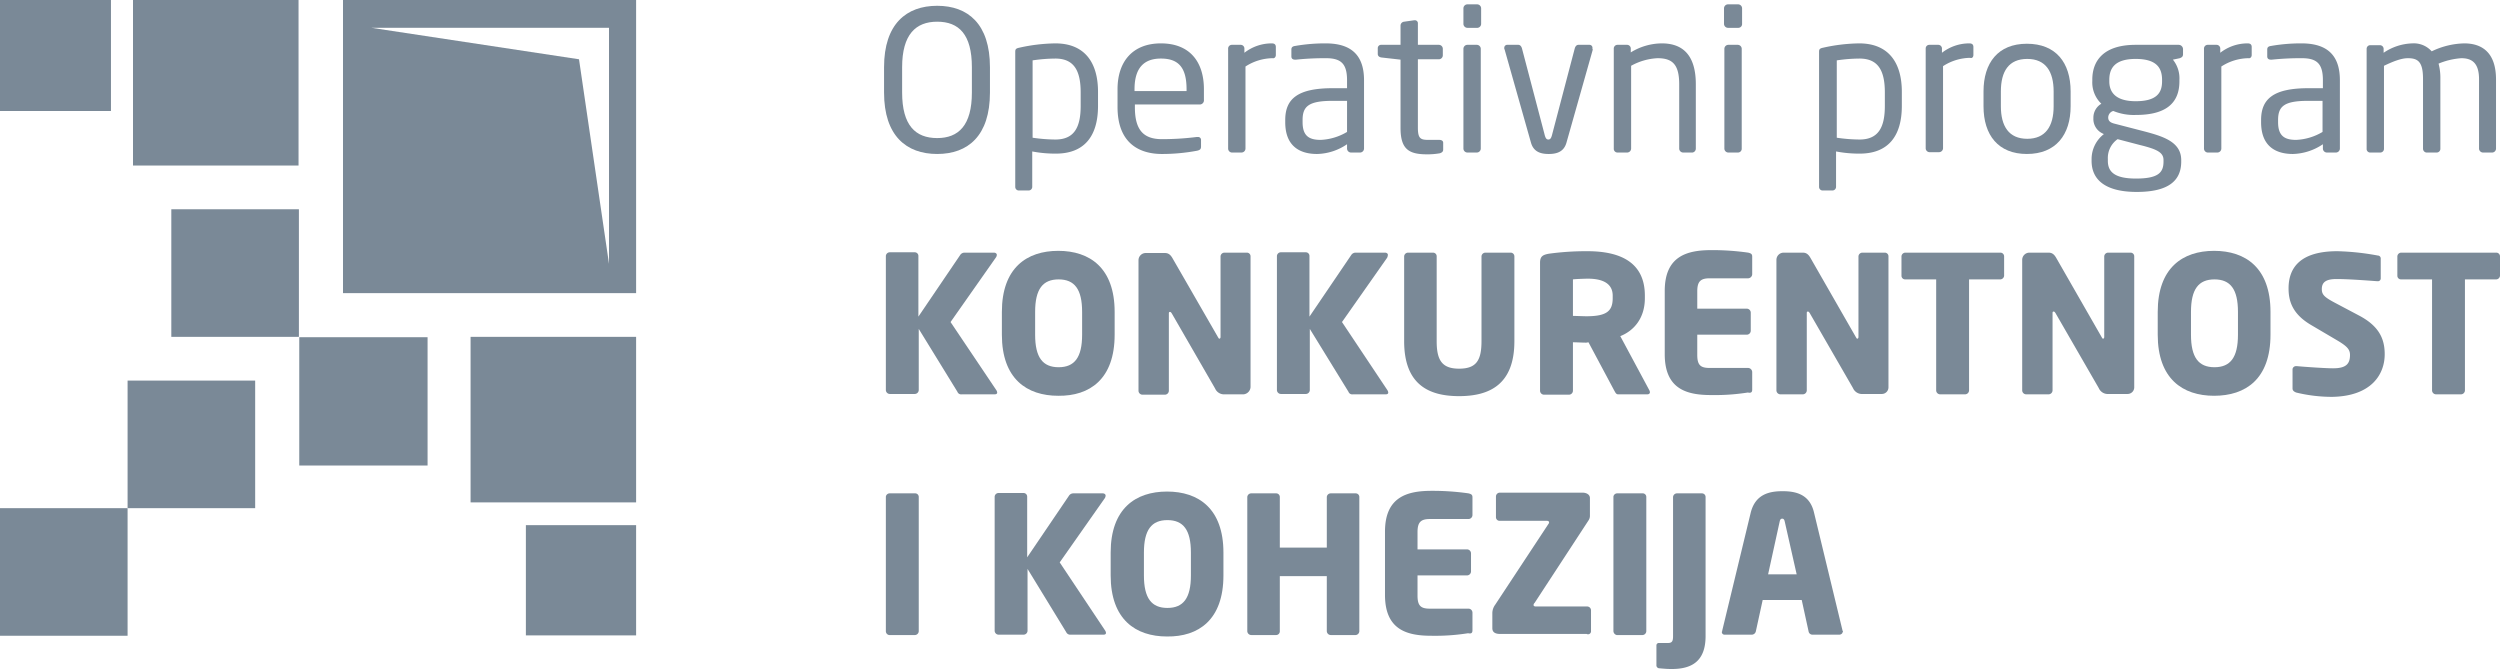 <svg xmlns="http://www.w3.org/2000/svg" xmlns:xlink="http://www.w3.org/1999/xlink" width="691.7" height="185.203" viewBox="0 0 691.7 185.203"><defs><clipPath id="a"><rect width="691.7" height="185.2" transform="translate(-36 -263)"/></clipPath></defs><g transform="translate(36 263)"><path d="M124.2-246.6l-57.4-8.7h65.7V-190ZM58.9-181.9H140V-263H58.9Z" fill="#7a8997"/><rect width="45.8" height="45.8" transform="translate(94.2 -169.8)" fill="#7a8997"/><rect width="35.5" height="35.5" transform="translate(46.8 -169.7)" fill="#7a8997"/><rect width="30.5" height="30.5" transform="translate(109.5 -117.7)" fill="#7a8997"/><rect width="35.3" height="35.3" transform="translate(11.4 -205.1)" fill="#7a8997"/><rect width="35.3" height="35.3" transform="translate(-0.7 -157.7)" fill="#7a8997"/><rect width="45.8" height="45.8" transform="translate(0.8 -263)" fill="#7a8997"/><rect width="35.3" height="35.3" transform="translate(-36 -122.4)" fill="#7a8997"/><g transform="translate(0 0.003)"><g clip-path="url(#a)"><path d="M232.9-237.4c0,9.1-3.7,12.6-9.6,12.6-6,0-9.7-3.5-9.7-12.6v-7c0-9.1,3.8-12.6,9.7-12.6,6,0,9.6,3.5,9.6,12.6Zm5,0v-7c0-12-6.1-17-14.6-17s-14.7,5-14.7,17v7c0,12,6.2,17,14.7,17s14.6-5,14.6-17" fill="#7a8997"/><path d="M263-233.7c0,5.8-1.7,9.3-7,9.3a44.573,44.573,0,0,1-6.3-.5v-21.4a44.573,44.573,0,0,1,6.3-.5c5.4,0,7,3.7,7,9.4Zm4.8,0v-3.9c0-8.1-3.7-13.4-11.8-13.4a47.964,47.964,0,0,0-10,1.2c-1,.2-1.1.5-1.1,1.2v37.3a.987.987,0,0,0,.9,1h2.8a1,1,0,0,0,1-1h0v-9.8a33.6,33.6,0,0,0,6.3.6c8,.1,11.9-4.7,11.9-13.2" fill="#7a8997"/><path d="M292.3-237.8H277.9v-.5c0-5.9,2.6-8.5,7.3-8.5,4.8,0,7.1,2.4,7.1,8.5Zm4.8,2.4v-2.9c0-7.7-4-12.7-11.9-12.7-7.7,0-12,4.9-12,12.7v4.9c0,10.1,6.1,13,12.3,13a52.257,52.257,0,0,0,9.7-.9c.9-.2,1.1-.5,1.1-1.2v-1.8a.789.789,0,0,0-.8-.8h-.4a77.326,77.326,0,0,1-9.6.6c-5,0-7.5-2.4-7.5-8.8v-.8h18.1a1.158,1.158,0,0,0,1-1.3" fill="#7a8997"/><path d="M317-247.8V-250c0-.7-.4-1-1.1-1a12.268,12.268,0,0,0-7.6,2.6v-1.1a1.028,1.028,0,0,0-1-1.1h-2.5a1.028,1.028,0,0,0-1,1.1h0v27.6a1.1,1.1,0,0,0,1,1.1h2.7a1.11,1.11,0,0,0,1.1-1.1v-22.7a14.091,14.091,0,0,1,7.5-2.3c.5.1.9-.3.9-.9" fill="#7a8997"/><path d="M336.7-226.5a15.562,15.562,0,0,1-7.3,2.2c-3.1,0-5-1-5-4.9v-.6c0-3.8,1.7-5.3,8.3-5.3h4Zm4.7,4.6v-18.9c0-6.4-3-10.2-10.6-10.2a47.624,47.624,0,0,0-8.4.7c-.8.1-1.1.4-1.1,1v1.9c0,.7.5.9,1,.9h.3a76.866,76.866,0,0,1,8.3-.4c4.2,0,5.8,1.6,5.8,6.1v2.2h-4c-9.6,0-13.1,2.9-13.1,8.8v.6c0,6.8,4.2,8.8,8.8,8.8a15.194,15.194,0,0,0,8.3-2.7v1.2a1.11,1.11,0,0,0,1.1,1.1h2.5a1.11,1.11,0,0,0,1.1-1.1" fill="#7a8997"/><path d="M363.3-221.6v-1.9c0-.5-.4-.8-1.1-.8h-3c-2.2,0-2.9-.4-2.9-3.4v-18.9h5.8a1.11,1.11,0,0,0,1.1-1.1v-1.8a1.11,1.11,0,0,0-1.1-1.1h-5.8v-5.9a.817.817,0,0,0-.8-.9h-.2l-2.8.4a1.09,1.09,0,0,0-1,1.1v5.3h-5.3a.919.919,0,0,0-1,.9v1.6c0,.6.4.9,1,1l5.3.6v18.9c0,6,2.4,7.3,7.4,7.3a19.827,19.827,0,0,0,3.5-.3c.6-.2.9-.5.9-1" fill="#7a8997"/><path d="M373.7-221.9v-27.6a1.11,1.11,0,0,0-1.1-1.1H370a1.11,1.11,0,0,0-1.1,1.1v27.6a1.11,1.11,0,0,0,1.1,1.1h2.6a1.11,1.11,0,0,0,1.1-1.1m.1-34.5v-4.3a1.11,1.11,0,0,0-1.1-1.1H370a1.11,1.11,0,0,0-1.1,1.1v4.3a1.11,1.11,0,0,0,1.1,1.1h2.8a1.1,1.1,0,0,0,1-1.1" fill="#7a8997"/><path d="M404.6-249.7a.817.817,0,0,0-.8-.9h-3.1c-.4,0-.8.3-1,1L393.5-226c-.3,1.3-.6,1.6-1.1,1.6s-.8-.3-1.1-1.6l-6.2-23.6c-.2-.7-.6-1-1-1h-3a.817.817,0,0,0-.9.8v.1a.6.6,0,0,0,.1.4l7.3,25.8c.7,2.4,2.5,3.1,4.9,3.1s4.2-.7,4.9-3.1l7.3-25.8c-.1-.1-.1-.2-.1-.4" fill="#7a8997"/><path d="M433.2-221.9v-17.8c0-7.2-2.9-11.3-9.4-11.3a16.532,16.532,0,0,0-8.6,2.5v-1a1.028,1.028,0,0,0-1-1.1h-2.7a1.028,1.028,0,0,0-1,1.1h0v27.6a1.028,1.028,0,0,0,1,1.1h2.7a1.11,1.11,0,0,0,1.1-1.1v-22.9a16.689,16.689,0,0,1,7.3-2.1c4.1,0,6,1.7,6,7.2v17.8a1.11,1.11,0,0,0,1.1,1.1h2.6a1.1,1.1,0,0,0,.9-1.1" fill="#7a8997"/><path d="M445.9-221.9v-27.6a1.11,1.11,0,0,0-1.1-1.1h-2.6a1.11,1.11,0,0,0-1.1,1.1v27.6a1.11,1.11,0,0,0,1.1,1.1h2.6a1.049,1.049,0,0,0,1.1-1.1m.1-34.5v-4.3a1.11,1.11,0,0,0-1.1-1.1h-2.8a1.11,1.11,0,0,0-1.1,1.1v4.3a1.11,1.11,0,0,0,1.1,1.1h2.8a1.049,1.049,0,0,0,1.1-1.1" fill="#7a8997"/><path d="M485.5-233.7c0,5.8-1.7,9.3-7,9.3a44.572,44.572,0,0,1-6.3-.5v-21.4a44.573,44.573,0,0,1,6.3-.5c5.4,0,7,3.7,7,9.4Zm4.7,0v-3.9c0-8.1-3.7-13.4-11.8-13.4a47.964,47.964,0,0,0-10,1.2c-1,.2-1.1.5-1.1,1.2v37.3a.987.987,0,0,0,.9,1H471a1,1,0,0,0,1-1v-9.8a33.6,33.6,0,0,0,6.3.6c8,.1,11.9-4.7,11.9-13.2" fill="#7a8997"/><path d="M510-247.8V-250c0-.7-.4-1-1.1-1a12.268,12.268,0,0,0-7.6,2.6v-1.1a1.028,1.028,0,0,0-1-1.1h-2.5a1,1,0,0,0-1,1h0V-222a1.1,1.1,0,0,0,1,1.1h2.7a1.11,1.11,0,0,0,1.1-1.1v-22.7a14.091,14.091,0,0,1,7.5-2.3c.5.2.9-.2.9-.8" fill="#7a8997"/><path d="M532.2-233.6c0,5.6-2.3,9-7.3,9-5.1,0-7.3-3.5-7.3-9v-4.1c0-5.6,2.2-9,7.3-9s7.3,3.5,7.3,9Zm4.7,0v-4.1c0-8-4.1-13.2-12.1-13.2s-12,5.3-12,13.2v4.1c0,8,4.1,13.2,12,13.2,8,0,12.1-5.3,12.1-13.2" fill="#7a8997"/><path d="M562.6-218.3c0,3-1.4,4.7-7.6,4.7-6,0-7.8-1.9-7.8-4.9v-.5a6.347,6.347,0,0,1,2.7-5.5l6.1,1.6c4.9,1.2,6.6,2.1,6.6,4.2Zm-.4-22.2c0,3.2-1.5,5.5-7.3,5.5-6.2,0-7.3-3.1-7.3-5.5v-.4c0-3,1.3-5.8,7.3-5.8,5.8,0,7.3,2.5,7.3,5.8ZM568-248v-1.4a1.216,1.216,0,0,0-1.2-1.2H554.9c-9.3,0-12,4.8-12,9.6v.4a8.149,8.149,0,0,0,2.5,6.3,4.447,4.447,0,0,0-2.2,3.9v.1a4.407,4.407,0,0,0,2.5,4.2l.4.2a8.767,8.767,0,0,0-3.4,6.9v.5c0,5.3,3.9,8.6,12.5,8.6,8.9,0,12.3-3.2,12.3-8.4v-.4c0-5.1-5.1-6.6-10.4-8l-8.1-2.1c-1.2-.3-1.7-.8-1.7-1.7a1.921,1.921,0,0,1,1.4-1.8,14.975,14.975,0,0,0,6.3,1.1c8.3,0,12-3.3,12-9.3v-.4a8.2,8.2,0,0,0-1.8-5.6l1.9-.4c.5-.2.9-.4.9-1.1" fill="#7a8997"/><path d="M587-247.8V-250c0-.7-.4-1-1.1-1a12.268,12.268,0,0,0-7.6,2.6v-1.1a1.028,1.028,0,0,0-1-1.1h-2.5a1.028,1.028,0,0,0-1,1.1h0v27.6a1.1,1.1,0,0,0,1,1.1h2.7a1.11,1.11,0,0,0,1.1-1.1v-22.7a14.091,14.091,0,0,1,7.5-2.3c.5.1.9-.3.9-.9" fill="#7a8997"/><path d="M606.6-226.5a15.562,15.562,0,0,1-7.3,2.2c-3.1,0-5-1-5-4.9v-.6c0-3.8,1.7-5.3,8.3-5.3h4Zm4.8,4.6v-18.9c0-6.4-3-10.2-10.6-10.2a47.624,47.624,0,0,0-8.4.7c-.8.1-1.1.4-1.1,1v1.9c0,.7.5.9,1,.9h.3a76.866,76.866,0,0,1,8.3-.4c4.2,0,5.8,1.6,5.8,6.1v2.2h-4c-9.6,0-13.1,2.9-13.1,8.8v.6c0,6.8,4.2,8.8,8.8,8.8a15.464,15.464,0,0,0,8.3-2.7v1.2a1.11,1.11,0,0,0,1.1,1.1h2.5a1.11,1.11,0,0,0,1.1-1.1" fill="#7a8997"/><path d="M654.6-221.9V-241c0-7.5-3.9-10-8.8-10a21.7,21.7,0,0,0-9,2.2,6.631,6.631,0,0,0-5.4-2.2,14.879,14.879,0,0,0-7.9,2.6v-1a1.028,1.028,0,0,0-1-1.1h-2.7a1,1,0,0,0-1,1h0v27.6a.993.993,0,0,0,.9,1.1h2.9a1.028,1.028,0,0,0,1-1.1h0v-22.9c2.3-1.1,4.7-2.1,6.6-2.1,2.8,0,4.2,1,4.2,5.7v19.3a1.088,1.088,0,0,0,.9,1.1h2.9a1.028,1.028,0,0,0,1-1.1v-19.3a15.086,15.086,0,0,0-.5-4.2,19.985,19.985,0,0,1,6.3-1.5c2.8,0,4.9,1.2,4.9,5.8v19.2a1.11,1.11,0,0,0,1.1,1.1h2.6a1.1,1.1,0,0,0,1-1.1" fill="#7a8997"/><path d="M239.8-192.5c0-.3-.3-.6-.8-.6h-8.1a1.425,1.425,0,0,0-1.2.6l-11.6,17.1v-16.8a1,1,0,0,0-1-1h-6.9a1.09,1.09,0,0,0-1.1,1h0v37.1a1.11,1.11,0,0,0,1.1,1.1h6.9a1.11,1.11,0,0,0,1.1-1.1V-172l10.7,17.4a1.086,1.086,0,0,0,1.2.7h9.1c.5,0,.7-.2.7-.5a1.422,1.422,0,0,0-.2-.6L227-173.9l12.5-17.8a1.33,1.33,0,0,0,.3-.8" fill="#7a8997"/><path d="M263.4-170.4c0,6.3-2.1,9-6.5,9s-6.5-2.7-6.5-9v-6.3c0-6.3,2.1-9,6.5-9s6.5,2.7,6.5,9Zm9,0v-6.3c0-12.2-6.9-16.9-15.6-16.9s-15.6,4.7-15.6,16.9v6.3c0,12.2,6.9,16.9,15.6,16.9,8.7.1,15.6-4.6,15.6-16.9" fill="#7a8997"/><path d="M310-155.9v-36.2a1,1,0,0,0-1-1h-6.2a1.09,1.09,0,0,0-1.1,1h0v22.3c0,.4-.2.5-.3.5-.2,0-.2-.1-.4-.4l-12.5-21.7c-.6-1.1-1.2-1.6-2.2-1.6H281a2.006,2.006,0,0,0-2,2v36.1a1.11,1.11,0,0,0,1.1,1.1h6.2a1.11,1.11,0,0,0,1.1-1.1v-21.4c0-.3.1-.4.3-.4s.3.1.5.4l12,20.8a2.7,2.7,0,0,0,2.7,1.6h5.2a2.141,2.141,0,0,0,1.9-2" fill="#7a8997"/><path d="M348-192.5c0-.3-.3-.6-.8-.6h-8.1a1.426,1.426,0,0,0-1.2.6l-11.6,17.1v-16.8a1,1,0,0,0-1-1h-6.9a1.09,1.09,0,0,0-1.1,1h0v37.1a1.11,1.11,0,0,0,1.1,1.1h6.9a1.11,1.11,0,0,0,1.1-1.1h0V-172l10.7,17.4a1.086,1.086,0,0,0,1.2.7h9.1c.5,0,.7-.2.7-.5a1.421,1.421,0,0,0-.2-.6l-12.6-18.9,12.5-17.8a2.354,2.354,0,0,0,.2-.8" fill="#7a8997"/><path d="M383-168.6v-23.5a1.028,1.028,0,0,0-1.1-1H375a1.09,1.09,0,0,0-1.1,1h0v23.5c0,5.4-1.5,7.6-6.2,7.6s-6.2-2.3-6.2-7.6v-23.5a1,1,0,0,0-1-1h-6.9a1.09,1.09,0,0,0-1.1,1h0v23.5c0,12,6.8,15.2,15.2,15.2s15.3-3.2,15.3-15.2" fill="#7a8997"/><path d="M410.2-180.5c0,3.6-1.7,5-7.3,5-.6,0-3.2-.1-3.7-.1v-10.1c.6-.1,3.4-.2,4.1-.2,4.4,0,6.9,1.5,6.9,4.7Zm10.3,26a1.421,1.421,0,0,0-.2-.6l-8-14.9c3.8-1.5,6.8-5,6.8-10.5v-.7c0-9.3-6.9-12.3-15.9-12.3a75.918,75.918,0,0,0-10.7.7c-1.6.3-2.4.7-2.4,2.5v35.4a1.11,1.11,0,0,0,1.1,1.1h6.9a1.11,1.11,0,0,0,1.1-1.1v-13.4c1,0,2.6.1,3.7.1l.6-.1,7.1,13.3c.3.5.5,1.1,1.1,1.1h8.1c.5,0,.7-.3.7-.6" fill="#7a8997"/><path d="M448.8-155.2v-4.9a1.182,1.182,0,0,0-1.1-1.1H437c-2.5,0-3.4-.8-3.4-3.6v-5.6h13.7a1.11,1.11,0,0,0,1.1-1.1v-5a1.11,1.11,0,0,0-1.1-1.1H433.6v-4.8c0-2.7.9-3.6,3.4-3.6h10.7a1.182,1.182,0,0,0,1.1-1.1V-192c0-.7-.3-.9-1.1-1.1a69.944,69.944,0,0,0-10.2-.7c-6.8,0-12.9,1.7-12.9,11.3V-165c0,9.6,6,11.3,12.8,11.3a58.32,58.32,0,0,0,10.2-.7c.9.2,1.2-.1,1.2-.8" fill="#7a8997"/><path d="M486.5-155.9v-36.2a1,1,0,0,0-1-1h-6.2a1.09,1.09,0,0,0-1.1,1h0v22.3c0,.4-.2.5-.3.5-.2,0-.2-.1-.4-.4L465-191.5c-.6-1.1-1.2-1.6-2.2-1.6h-5.3a2.006,2.006,0,0,0-2,2V-155a1.11,1.11,0,0,0,1.1,1.1h6.2a1.11,1.11,0,0,0,1.1-1.1v-21.4c0-.3.1-.4.3-.4s.3.1.5.4l12,20.8a2.7,2.7,0,0,0,2.7,1.6h5.2a1.837,1.837,0,0,0,1.9-1.9" fill="#7a8997"/><path d="M518.5-186.7v-5.4a1.028,1.028,0,0,0-1.1-1H491.2a1.09,1.09,0,0,0-1.1,1h0v5.4a1,1,0,0,0,1,1h8.6V-155a1.11,1.11,0,0,0,1.1,1.1h6.9a1.11,1.11,0,0,0,1.1-1.1v-30.7h8.5a1.108,1.108,0,0,0,1.2-1" fill="#7a8997"/><path d="M554.5-155.9v-36.2a1,1,0,0,0-1-1h-6.2a1.09,1.09,0,0,0-1.1,1h0v22.3c0,.4-.2.5-.3.5-.2,0-.2-.1-.4-.4L533-191.5c-.6-1.1-1.2-1.6-2.2-1.6h-5.3a2.006,2.006,0,0,0-2,2V-155a1.11,1.11,0,0,0,1.1,1.1h6.2a1.11,1.11,0,0,0,1.1-1.1v-21.4c0-.3.1-.4.3-.4s.3.1.5.4l12,20.8a2.7,2.7,0,0,0,2.7,1.6h5.2a1.837,1.837,0,0,0,1.9-1.9" fill="#7a8997"/><path d="M583.2-170.4c0,6.3-2.1,9-6.5,9s-6.5-2.7-6.5-9v-6.3c0-6.3,2.1-9,6.5-9s6.5,2.7,6.5,9Zm9,0v-6.3c0-12.2-6.9-16.9-15.6-16.9S561-188.9,561-176.7v6.3c0,12.2,6.9,16.9,15.6,16.9s15.6-4.6,15.6-16.9" fill="#7a8997"/><path d="M623.8-165c0-4.3-1.6-7.8-7.1-10.7l-6.8-3.6c-2.8-1.5-3.5-2.2-3.5-3.7,0-1.9,1.1-2.8,4.1-2.8,3.6,0,9.7.5,11.2.6h.1a.779.779,0,0,0,.9-.7v-5.5a.817.817,0,0,0-.8-.9,69.762,69.762,0,0,0-11.2-1.2c-10.2,0-13.5,4.5-13.5,10.3,0,3.8,1.3,7.2,6.2,10.1l7.3,4.3c2.7,1.6,3.5,2.5,3.5,4,0,2.5-1.1,3.7-4.7,3.7-2.1,0-7.9-.4-10-.6h-.2a.974.974,0,0,0-1,.8v5.4c0,.6.5.9,1,1.1a42.092,42.092,0,0,0,10,1.2c10.8-.2,14.5-6.2,14.5-11.8" fill="#7a8997"/><path d="M655.7-186.7v-5.4a1.028,1.028,0,0,0-1.1-1H628.4a1.09,1.09,0,0,0-1.1,1h0v5.4a1,1,0,0,0,1,1h8.6V-155a1.11,1.11,0,0,0,1.1,1.1h6.9A1.11,1.11,0,0,0,646-155v-30.7h8.5a1.108,1.108,0,0,0,1.2-1" fill="#7a8997"/><path d="M218.2-88.4v-37.1a.987.987,0,0,0-.9-1h-7.2a1.063,1.063,0,0,0-1,.9v37.2a1.072,1.072,0,0,0,.9,1.1h7.2a1.1,1.1,0,0,0,1-1.1h0" fill="#7a8997"/><path d="M269.9-125.9c0-.3-.3-.6-.8-.6H261a1.426,1.426,0,0,0-1.2.6l-11.6,17.1v-16.8a1,1,0,0,0-1-1h-6.9a1.09,1.09,0,0,0-1.1,1h0v37.1a1.11,1.11,0,0,0,1.1,1.1h6.9a1.11,1.11,0,0,0,1.1-1.1v-17.1L259-88.1a1.213,1.213,0,0,0,1.2.7h9.1c.5,0,.7-.2.7-.5a1.421,1.421,0,0,0-.2-.6l-12.6-18.9,12.5-17.8a1.446,1.446,0,0,0,.2-.7" fill="#7a8997"/><path d="M293.5-103.8c0,6.3-2.1,9-6.5,9s-6.5-2.7-6.5-9v-6.3c0-6.3,2.1-9,6.5-9s6.5,2.7,6.5,9Zm9,0v-6.3c0-12.2-6.9-16.9-15.6-16.9s-15.6,4.7-15.6,16.9v6.3c0,12.2,6.9,16.9,15.6,16.9,8.7.1,15.6-4.6,15.6-16.9" fill="#7a8997"/><path d="M340.1-88.4v-37.1a1,1,0,0,0-1-1h-6.9a1.09,1.09,0,0,0-1.1,1h0v14h-13v-14a1,1,0,0,0-1-1h-6.9a1.09,1.09,0,0,0-1.1,1h0v37.1a1.11,1.11,0,0,0,1.1,1.1h6.9a1.028,1.028,0,0,0,1-1.1v-15.2h13v15.2a1.11,1.11,0,0,0,1.1,1.1h6.9a1.1,1.1,0,0,0,1-1.1" fill="#7a8997"/><path d="M371.4-88.6v-4.9a1.11,1.11,0,0,0-1.1-1.1H359.6c-2.5,0-3.4-.8-3.4-3.6v-5.6h13.7a1.11,1.11,0,0,0,1.1-1.1v-5a1.11,1.11,0,0,0-1.1-1.1H356.2v-4.8c0-2.7.9-3.6,3.4-3.6h10.7a1.11,1.11,0,0,0,1.1-1.1v-4.9c0-.7-.3-.9-1.1-1.1a69.944,69.944,0,0,0-10.2-.7c-6.8,0-12.9,1.7-12.9,11.3v17.5c0,9.6,6,11.3,12.8,11.3a58.321,58.321,0,0,0,10.2-.7c.9.2,1.2-.1,1.2-.8" fill="#7a8997"/><path d="M404.2-88.4v-5.8a1.075,1.075,0,0,0-1-1H388.9c-.4,0-.6-.2-.6-.4a.864.864,0,0,1,.3-.6L403.5-119a2.3,2.3,0,0,0,.4-1.4v-4.8c0-1-1-1.5-2.1-1.5H379a1.09,1.09,0,0,0-1.1,1h0v5.8a1,1,0,0,0,1,1H392c.4,0,.6.2.6.4a.764.764,0,0,1-.2.5L377.7-95.7a4.006,4.006,0,0,0-.8,2.3v4.2c0,1.2.9,1.6,2.2,1.6H403a.822.822,0,0,0,1.2-.8" fill="#7a8997"/><path d="M419.5-88.4v-37.1a.987.987,0,0,0-.9-1h-7.2a1.063,1.063,0,0,0-1,.9v37.2a1.172,1.172,0,0,0,.9,1.1h7.2a1.1,1.1,0,0,0,1-1.1h0" fill="#7a8997"/><path d="M435.9-87v-38.5a1,1,0,0,0-1-1H428a1.09,1.09,0,0,0-1.1,1h0V-87c0,1.3-.2,1.9-1.4,1.9h-2.6a.661.661,0,0,0-.6.7V-79a.817.817,0,0,0,.8.9c1.1.1,2.2.2,3.4.2,5.3,0,9.4-1.9,9.4-9.1" fill="#7a8997"/><path d="M461.1-104.1h-7.9l3.2-14.6c.1-.5.3-.8.7-.8s.6.3.7.8Zm12.8,15.9a.367.367,0,0,0-.1-.3l-7.9-32.7c-1.2-5.1-5.1-5.9-8.7-5.9s-7.5.8-8.8,5.9l-7.9,32.7a.367.367,0,0,1-.1.3.736.736,0,0,0,.8.8h7.5a1.172,1.172,0,0,0,1.1-.9l1.9-8.7h10.8l1.9,8.7a1.088,1.088,0,0,0,1.1.9h7.4c.4,0,.9-.3.9-.7.1,0,.1,0,.1-.1" fill="#7a8997"/><rect width="30.7" height="30.7" transform="translate(-36 -263)" fill="#7a8997"/></g></g></g></svg>
